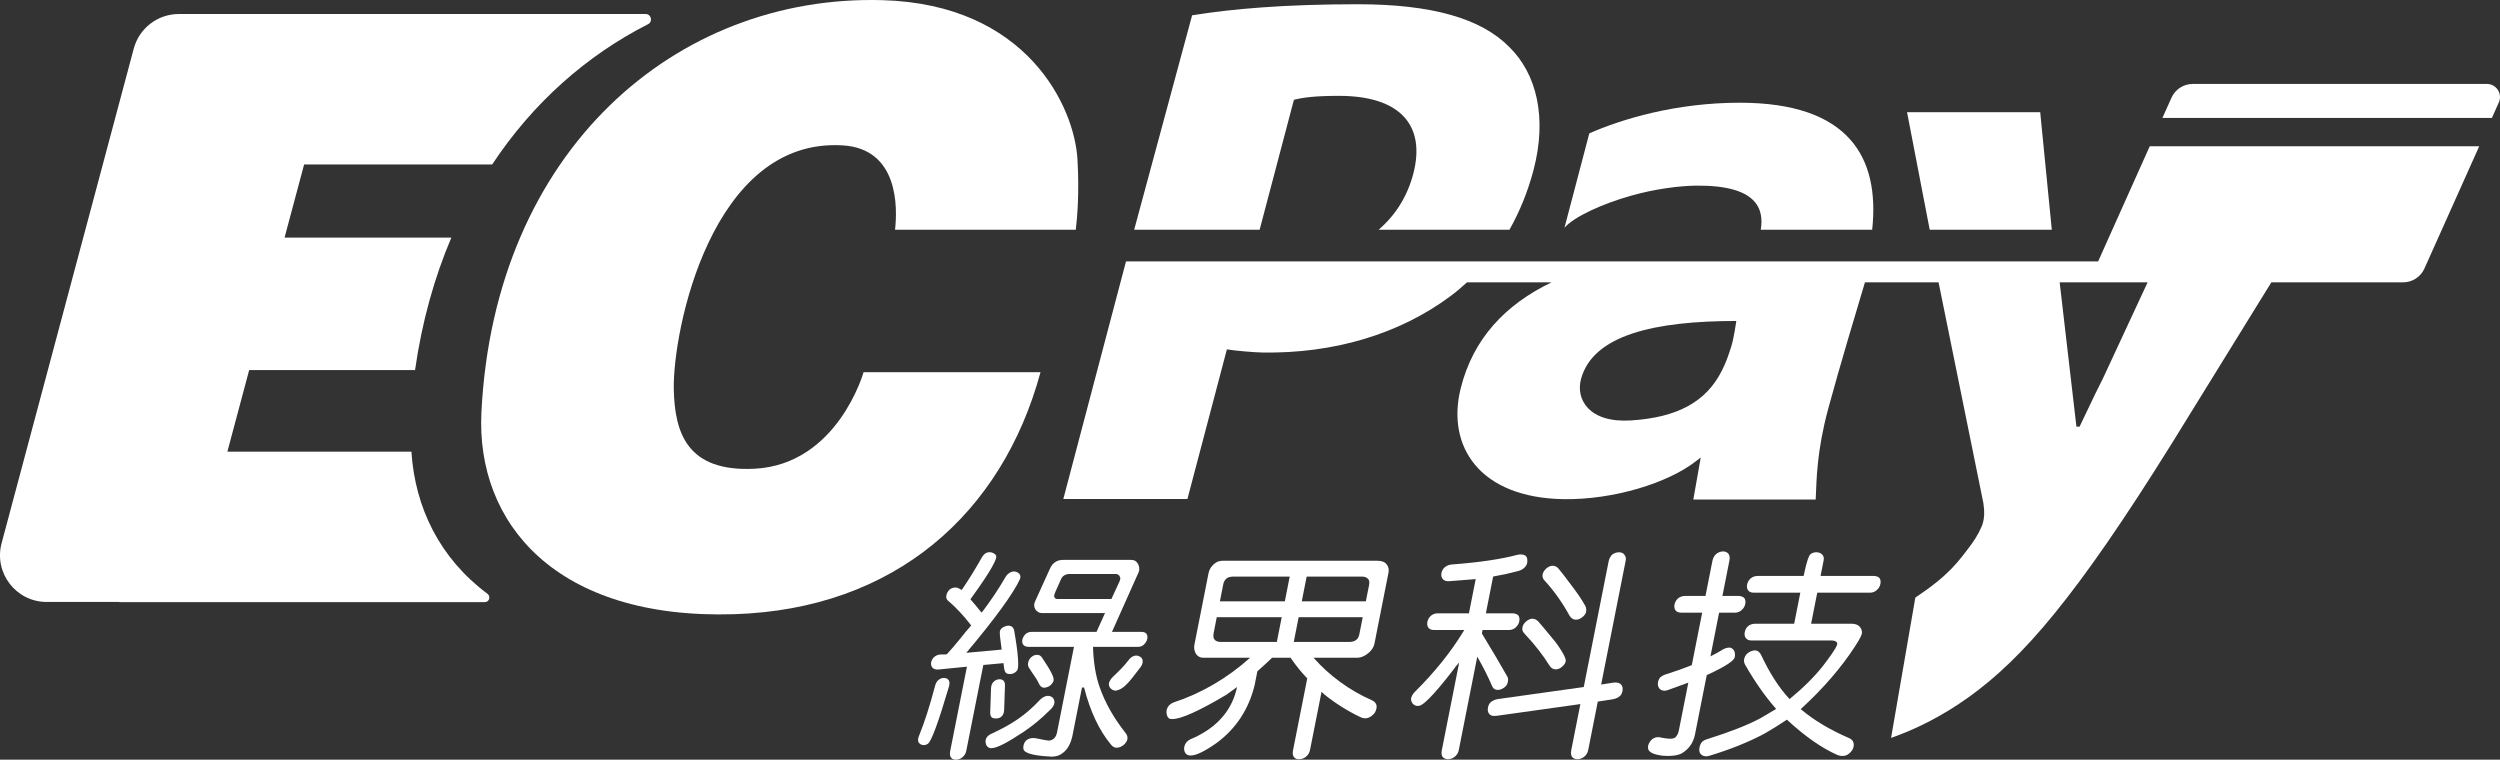 <?xml version="1.0" encoding="utf-8"?>
<!-- Generator: Adobe Illustrator 16.0.0, SVG Export Plug-In . SVG Version: 6.00 Build 0)  -->
<!DOCTYPE svg PUBLIC "-//W3C//DTD SVG 1.1//EN" "http://www.w3.org/Graphics/SVG/1.1/DTD/svg11.dtd">
<svg version="1.1" id="圖層_1" xmlns="http://www.w3.org/2000/svg" xmlns:xlink="http://www.w3.org/1999/xlink" x="0px" y="0px"
	 width="300px" height="91.162px" viewBox="-64.068 -198.612 300 91.162" enable-background="new -64.068 -198.612 300 91.162"
	 xml:space="preserve">
<rect x="-64.068" y="-198.612" width="300" height="91.162" fill="#333333" stroke="none"/>
<g>
	<g>
		<path fill="#FFFFFF" d="M56.36-118.96l0.017,0.15c0.053,0.465,0.091,0.802,0.311,0.978c0.122,0.073,0.266,0.11,0.428,0.11
			c0.073,0,0.148-0.007,0.221-0.02c0.278-0.065,0.497-0.207,0.651-0.419c0.379-0.521-0.171-3.723-0.352-4.774
			c-0.048-0.272-0.207-0.483-0.416-0.55c-0.102-0.032-0.196-0.047-0.287-0.047c-0.126,0-0.254,0.029-0.429,0.098
			c-0.326,0.127-0.521,0.313-0.581,0.551c-0.059,0.232,0.044,0.976,0.126,1.571l0.086,0.65l-4.102,0.377l-0.143,0.011
			c3.344-3.979,5.617-7.066,6.446-8.859c0.038-0.081,0.063-0.288,0.019-0.426c-0.061-0.187-0.203-0.323-0.434-0.415
			c-0.105-0.042-0.211-0.063-0.316-0.063c-0.124,0-0.251,0.029-0.382,0.088c-0.26,0.11-0.48,0.319-0.653,0.623
			c-0.798,1.37-1.687,2.707-2.645,3.978l-0.205,0.253c-0.432-0.531-1.016-1.248-1.27-1.525L52.38-126.7l0.063-0.086
			c2.646-3.64,3.041-4.699,3.041-5.005c0-0.197-0.096-0.316-0.37-0.457c-0.129-0.066-0.272-0.1-0.423-0.1
			c-0.098,0-0.198,0.015-0.298,0.042c-0.229,0.063-0.473,0.289-0.649,0.604c-0.773,1.372-1.561,2.647-2.339,3.788l-0.057,0.083
			l-0.094-0.033c-0.076-0.026-0.124-0.055-0.128-0.069c-0.17-0.119-0.355-0.176-0.567-0.176c-0.065,0-0.131,0.005-0.188,0.014
			c-0.274,0.069-0.469,0.159-0.651,0.418c-0.162,0.229-0.241,0.466-0.237,0.699c0.013,0.237,0.131,0.424,0.375,0.584
			c0.685,0.582,1.74,1.672,2.619,2.835c-0.434,0.48-0.885,1.043-1.321,1.588c-0.487,0.605-1.156,1.394-1.604,1.871l-0.321,0.024
			h-0.442c-0.31,0.017-0.575,0.133-0.805,0.348c-0.185,0.205-0.295,0.436-0.328,0.673c-0.008,0.273,0.061,0.47,0.213,0.603
			c0.138,0.123,0.324,0.183,0.568,0.183c0.052,0,0.106-0.003,0.163-0.008l2.882-0.286l0.485-0.05l-2.014,10.144
			c-0.046,0.236-0.064,0.563,0.114,0.778c0.127,0.153,0.33,0.241,0.556,0.241l0.047-0.001c0.294-0.015,0.54-0.108,0.751-0.284
			c0.249-0.205,0.406-0.469,0.468-0.783l2.044-10.297l2.42-0.222L56.36-118.96z"/>
		<path fill="#FFFFFF" d="M49.198-117.262c-0.232,0-0.455,0.087-0.661,0.257c-0.188,0.155-0.323,0.395-0.402,0.714
			c-0.63,2.399-1.225,4.248-1.928,5.996c-0.122,0.296-0.142,0.542-0.067,0.721c0.11,0.196,0.266,0.314,0.463,0.353
			c0.066,0.013,0.13,0.019,0.191,0.019c0.167,0,0.316-0.048,0.483-0.157c0.417-0.271,1.271-2.592,2.537-6.888l0.021-0.103
			c0.066-0.333,0.036-0.546-0.1-0.695C49.605-117.188,49.424-117.262,49.198-117.262z"/>
		<path fill="#FFFFFF" d="M55.891-117.099c-0.055,0-0.114,0.005-0.177,0.015c-0.232,0.037-0.415,0.141-0.609,0.351
			c-0.136,0.147-0.219,0.376-0.247,0.671l-0.101,2.961c-0.008,0.274,0.062,0.47,0.198,0.591c0.121,0.078,0.263,0.112,0.462,0.112
			c0.039,0,0.079-0.001,0.12-0.003c0.186-0.012,0.447-0.07,0.631-0.279c0.125-0.158,0.243-0.355,0.26-0.715l0.101-2.961
			c0.008-0.277-0.061-0.474-0.21-0.601C56.205-117.052,56.065-117.099,55.891-117.099z"/>
		<path fill="#FFFFFF" d="M62.028-113.505c0.276-0.279,0.422-0.553,0.435-0.812c0.009-0.241-0.073-0.442-0.236-0.603
			c-0.174-0.129-0.351-0.192-0.54-0.192c-0.046,0-0.092,0.003-0.14,0.012c-0.265,0.039-0.539,0.194-0.808,0.455
			c-1.815,1.959-3.512,2.985-5.669,4.008c-0.724,0.277-1,0.724-0.82,1.327c0.065,0.219,0.215,0.375,0.433,0.45
			c0.058,0.021,0.129,0.031,0.209,0.031c0.639,0,1.877-0.629,3.897-1.978C59.909-111.577,60.68-112.177,62.028-113.505z"/>
		<path fill="#FFFFFF" d="M72.903-122.786h-3.535l3.219-7.203c0.112-0.286,0.074-0.643-0.099-0.958
			c-0.177-0.322-0.433-0.479-0.829-0.479c-0.002,0-8.028,0-8.028,0c-0.402,0-0.678,0.033-0.985,0.211
			c-0.326,0.179-0.558,0.458-0.752,0.911l-1.783,3.931c-0.121,0.295-0.101,0.582,0.056,0.869c0.194,0.296,0.446,0.447,0.765,0.462
			h7.598l-1.015,2.255h-7.768c-0.305,0-0.545,0.082-0.732,0.25c-0.198,0.189-0.333,0.414-0.397,0.66
			c-0.054,0.275-0.017,0.488,0.115,0.648c0.116,0.144,0.323,0.224,0.607,0.24h5.469l-2.03,10.252
			c-0.071,0.36-0.214,0.625-0.421,0.78c-0.17,0.141-0.353,0.212-0.542,0.212c-0.208,0-0.58-0.074-1.324-0.223l-0.206-0.042
			c-0.139-0.027-0.263-0.039-0.373-0.039c-0.174,0-0.334,0.028-0.491,0.086c-0.261,0.095-0.459,0.28-0.575,0.534
			c-0.118,0.256-0.151,0.539-0.088,0.756c0.079,0.267,0.614,0.734,3.316,0.855l0.097,0.002c0.376,0,0.754-0.093,1.016-0.254
			c0.717-0.403,1.168-1.095,1.42-2.169l1.161-5.864l0.254-0.007c0.726,2.848,1.812,5.154,3.229,6.855
			c0.217,0.259,0.422,0.371,0.688,0.371c0.252,0,0.523-0.106,0.803-0.31c0.255-0.211,0.412-0.444,0.479-0.7
			c0.043-0.293-0.037-0.549-0.247-0.787c-1.408-1.791-2.447-3.636-3.089-5.483c-0.471-1.33-0.735-2.95-0.794-4.825h5.403
			c0.283,0,0.517-0.092,0.711-0.276c0.202-0.195,0.333-0.414,0.397-0.662c0.055-0.274,0.017-0.487-0.113-0.648
			C73.374-122.714,73.176-122.786,72.903-122.786z M62.773-126.735c-0.212,0-0.344-0.183-0.344-0.352c0-0.11,0.039-0.21,0.084-0.327
			l0.057-0.156l0.578-1.301c0.1-0.238,0.188-0.441,0.351-0.592c0.174-0.161,0.473-0.269,0.743-0.269l5.639,0.001
			c0.155,0.016,0.364,0.097,0.474,0.411c0.045,0.179-0.031,0.36-0.106,0.535l-0.946,2.05H62.773z"/>
		<path fill="#FFFFFF" d="M60.601-116.581c0.119,0.264,0.282,0.421,0.483,0.48c0.048,0.006,0.096,0.011,0.145,0.011
			c0.182,0,0.373-0.051,0.561-0.148c0.244-0.141,0.464-0.396,0.559-0.641c0.122-0.388-0.247-1.146-1.359-2.798
			c-0.17-0.253-0.335-0.353-0.588-0.353c-0.231,0-0.437,0.043-0.691,0.253c-0.208,0.173-0.342,0.396-0.4,0.672
			c-0.064,0.25-0.014,0.482,0.158,0.717c0.184,0.3,0.342,0.526,0.486,0.733C60.186-117.324,60.385-117.038,60.601-116.581z"/>
		<path fill="#FFFFFF" d="M72.731-119.814c-0.143-0.087-0.284-0.131-0.435-0.131c-0.082,0-0.17,0.014-0.263,0.043
			c-0.247,0.062-0.484,0.247-0.709,0.552c-0.479,0.629-0.997,1.153-1.843,1.96c-0.264,0.259-0.424,0.525-0.477,0.783
			c-0.029,0.226,0.036,0.421,0.199,0.599c0.148,0.162,0.384,0.27,0.589,0.27c0.037,0,0.071-0.003,0.103-0.01
			c0.82-0.169,1.379-0.775,2.875-2.771c0.216-0.284,0.311-0.55,0.281-0.798C73.036-119.531,72.933-119.694,72.731-119.814z"/>
		<path fill="#FFFFFF" d="M124.933-124.259c0.039,0.004,0.078,0.007,0.118,0.007c0.218,0,0.445-0.076,0.656-0.221
			c0.279-0.19,0.462-0.414,0.541-0.653c0.071-0.284,0.039-0.552-0.098-0.816c-0.439-0.773-1.014-1.618-1.709-2.514
			c-0.7-0.942-1.208-1.598-1.508-1.945c-0.19-0.216-0.409-0.321-0.716-0.321c-0.002,0-0.004,0-0.006,0
			c-0.253,0.016-0.51,0.137-0.758,0.354c-0.242,0.239-0.38,0.485-0.414,0.733c-0.038,0.271,0.051,0.507,0.277,0.727
			c1.104,1.201,2.103,2.612,2.967,4.188C124.455-124.447,124.674-124.293,124.933-124.259z"/>
		<path fill="#FFFFFF" d="M119.819-124.368c-0.024,0-0.049,0.001-0.073,0.003c-0.238,0.025-0.483,0.151-0.74,0.377
			c-0.265,0.276-0.36,0.46-0.395,0.759c-0.029,0.243,0.07,0.472,0.307,0.703c1.194,1.271,2.186,2.541,2.944,3.773
			c0.177,0.285,0.403,0.438,0.668,0.46c0.031,0.002,0.063,0.004,0.094,0.004c0.246,0,0.466-0.083,0.689-0.263
			c0.304-0.242,0.438-0.428,0.501-0.685c0.054-0.223-0.109-0.801-1.19-2.284c-1.058-1.297-1.775-2.155-2.124-2.542
			C120.291-124.259,120.05-124.368,119.819-124.368z"/>
		<path fill="#FFFFFF" d="M130.213-132.338c-0.304,0-0.582,0.096-0.816,0.276c-0.198,0.189-0.341,0.449-0.419,0.765l-2.995,15.128
			l-10.302,1.444c-0.375,0.066-0.686,0.212-0.918,0.428c-0.182,0.202-0.282,0.473-0.3,0.803c-0.008,0.273,0.084,0.486,0.277,0.649
			c0.123,0.098,0.303,0.147,0.532,0.147c0.082,0,0.169-0.006,0.262-0.018l10.043-1.407l-1.098,5.548
			c-0.067,0.344-0.03,0.616,0.105,0.799c0.162,0.181,0.377,0.269,0.656,0.27c0.311-0.017,0.574-0.118,0.806-0.308
			c0.252-0.209,0.407-0.474,0.475-0.811l1.146-5.798l1.777-0.273c0.374-0.065,0.685-0.212,0.917-0.428
			c0.184-0.204,0.278-0.45,0.289-0.751c0.013-0.29-0.07-0.502-0.255-0.654c-0.138-0.122-0.349-0.184-0.629-0.184
			c-0.059,0-0.119,0.003-0.174,0.007l-1.521,0.238l2.946-14.882c0.058-0.289,0-0.525-0.178-0.725
			C130.695-132.251,130.49-132.338,130.213-132.338z"/>
		<path fill="#FFFFFF" d="M115.483-115.841c0.06,0.012,0.119,0.018,0.18,0.018c0.187,0,0.383-0.054,0.582-0.159
			c0.286-0.157,0.48-0.363,0.575-0.605c0.112-0.327,0.113-0.6,0.005-0.806c-0.813-1.448-1.837-3.182-3.043-5.157l-0.026-0.044
			l0.082-0.416h3.17c0.306,0,0.567-0.1,0.801-0.306c0.232-0.206,0.379-0.453,0.435-0.735c0.058-0.294,0.017-0.534-0.115-0.715
			c-0.152-0.149-0.381-0.233-0.671-0.249h-3.222l0.872-4.414l0.089-0.016c0.992-0.172,1.983-0.39,2.94-0.648
			c0.381-0.113,0.663-0.29,0.842-0.53c0.188-0.234,0.263-0.492,0.227-0.802c-0.007-0.279-0.11-0.462-0.32-0.562
			c-0.133-0.063-0.288-0.094-0.462-0.094c-0.128,0-0.271,0.017-0.416,0.05c-1.953,0.521-4.569,0.908-7.783,1.151
			c-0.359,0.017-0.668,0.129-0.915,0.332c-0.234,0.208-0.37,0.455-0.414,0.755c-0.041,0.29,0.024,0.518,0.205,0.702
			c0.136,0.151,0.342,0.224,0.632,0.224c0.052,0,0.104-0.002,0.161-0.006c1.018-0.069,2-0.147,2.95-0.234l0.173-0.016l-0.813,4.108
			h-3.727c-0.308,0-0.579,0.092-0.82,0.279c-0.236,0.209-0.379,0.45-0.436,0.736c-0.059,0.294-0.016,0.533,0.125,0.726
			c0.146,0.177,0.368,0.264,0.683,0.264h3.613l-0.121,0.199c-1.487,2.447-3.439,4.875-5.803,7.218
			c-0.263,0.257-0.418,0.548-0.464,0.846c-0.001,0.246,0.085,0.454,0.26,0.63c0.17,0.147,0.346,0.218,0.54,0.218
			c0.05,0,0.1-0.004,0.163-0.015c0.391-0.034,1.443-0.839,4.231-4.475c0.08-0.127,0.168-0.245,0.265-0.354l0.321-0.37l-2.087,10.54
			c-0.068,0.342-0.029,0.615,0.105,0.798c0.163,0.181,0.378,0.269,0.657,0.27c0.311-0.017,0.574-0.118,0.805-0.308
			c0.254-0.209,0.408-0.475,0.476-0.811l2.214-11.189l0.174,0.308c0.623,1.108,1.146,2.155,1.56,3.12
			C115.06-116.062,115.238-115.884,115.483-115.841z"/>
		<path fill="#FFFFFF" d="M160.793-129.498H154.4l0.366-1.85c0.062-0.308,0.008-0.529-0.171-0.718
			c-0.159-0.167-0.359-0.252-0.646-0.272l-0.077-0.003c-0.278,0-0.557,0.107-0.728,0.277c-0.113,0.114-0.362,0.584-0.755,2.463
			l-0.023,0.104h-5.521c-0.308,0-0.578,0.094-0.821,0.281c-0.236,0.208-0.378,0.449-0.435,0.734
			c-0.059,0.296-0.017,0.535,0.125,0.727c0.145,0.178,0.368,0.265,0.682,0.265h5.575l-0.738,3.727h-4.678
			c-0.306,0-0.583,0.088-0.818,0.257c-0.23,0.19-0.374,0.438-0.438,0.758c-0.055,0.277-0.01,0.508,0.135,0.705
			c0.142,0.192,0.362,0.287,0.673,0.287h9.563c0.395,0,0.628,0.093,0.717,0.3c0.04,0.132,0.116,0.377-1.637,2.673
			c-1.017,1.305-2.354,2.645-3.975,3.981l-0.095,0.079l-0.084-0.09c-1.222-1.326-2.349-3.091-3.345-5.239
			c-0.156-0.292-0.393-0.481-0.63-0.506c-0.03-0.002-0.062-0.004-0.093-0.004c-0.229,0-0.49,0.081-0.718,0.222
			c-0.269,0.166-0.449,0.388-0.538,0.662c-0.104,0.279-0.08,0.551,0.068,0.829c1.169,2.034,2.39,3.78,3.628,5.191l0.104,0.118
			l-1.904,1.125c-1.497,0.8-3.624,1.636-6.326,2.486c-0.411,0.122-0.643,0.267-0.771,0.488c-0.166,0.281-0.238,0.563-0.222,0.869
			c0.007,0.266,0.122,0.461,0.354,0.597c0.129,0.081,0.275,0.12,0.447,0.12c0.116,0,0.246-0.019,0.381-0.057
			c2.468-0.74,4.691-1.631,6.601-2.646c0.91-0.52,1.8-1.07,2.642-1.637l0.086-0.058l0.076,0.069
			c2.121,1.961,4.156,3.374,6.036,4.194c0.188,0.063,0.373,0.095,0.549,0.095c0.149,0,0.29-0.023,0.418-0.068
			c0.269-0.093,0.517-0.3,0.752-0.619c0.173-0.306,0.229-0.582,0.17-0.851c-0.051-0.285-0.244-0.492-0.598-0.633
			c-2.209-0.956-4.104-2.085-5.631-3.355l-0.115-0.095l0.11-0.102c2.618-2.404,4.781-4.912,6.424-7.454
			c0.573-0.886,0.818-1.372,0.817-1.622c-0.001-0.29-0.103-0.54-0.301-0.743c-0.193-0.201-0.495-0.31-0.89-0.326h-4.914l0.738-3.727
			h6.34c0.306,0,0.566-0.101,0.8-0.307c0.235-0.208,0.379-0.448,0.436-0.735c0.062-0.312,0.021-0.555-0.123-0.724
			C161.328-129.407,161.128-129.479,160.793-129.498z"/>
		<path fill="#FFFFFF" d="M140.802-117.628c2.547-1.164,3.195-1.775,3.287-2.077c0.066-0.252,0.053-0.516-0.028-0.763
			c-0.138-0.245-0.31-0.387-0.509-0.429l-0.078-0.002c-0.261,0-0.529,0.074-0.788,0.216c-0.327,0.21-0.751,0.45-1.26,0.71
			l-0.239,0.123l1.037-5.243h1.904c0.304,0,0.565-0.101,0.8-0.307c0.231-0.205,0.378-0.453,0.435-0.734
			c0.058-0.296,0.016-0.536-0.115-0.717c-0.153-0.15-0.382-0.233-0.671-0.249h-1.955l0.841-4.248
			c0.068-0.346,0.024-0.62-0.128-0.825c-0.162-0.182-0.378-0.27-0.652-0.27c-0.308,0.016-0.58,0.12-0.806,0.306
			c-0.233,0.206-0.386,0.488-0.456,0.84l-0.831,4.197h-2.459c-0.307,0-0.578,0.093-0.819,0.28c-0.237,0.208-0.379,0.449-0.436,0.736
			c-0.059,0.295-0.017,0.535,0.125,0.726c0.146,0.178,0.368,0.265,0.682,0.265h2.51l-1.246,6.297l-0.065,0.026
			c-1.052,0.417-2.097,0.785-3.103,1.096c-0.356,0.122-0.607,0.291-0.725,0.491c-0.157,0.268-0.213,0.544-0.164,0.822
			c0.042,0.249,0.194,0.457,0.405,0.556c0.11,0.053,0.232,0.079,0.362,0.079c0.135,0,0.28-0.029,0.434-0.083
			c0.743-0.277,1.483-0.547,2.223-0.809l0.217-0.077l-1.139,5.75c-0.071,0.358-0.215,0.637-0.437,0.835
			c-0.129,0.096-0.328,0.144-0.611,0.144c-0.257,0-0.594-0.041-1.011-0.123c-0.144-0.043-0.285-0.065-0.421-0.065
			c-0.474,0-0.867,0.268-1.105,0.753c-0.13,0.263-0.153,0.543-0.063,0.75c0.162,0.369,0.757,0.615,1.763,0.729
			c0.209,0.015,0.406,0.022,0.594,0.022c0.689,0,1.232-0.099,1.607-0.291c0.858-0.499,1.398-1.242,1.607-2.205l1.426-7.207
			L140.802-117.628z"/>
		<path fill="#FFFFFF" d="M101.191-131.321H82.669c-0.434,0-0.736,0.114-1.076,0.409c-0.322,0.292-0.531,0.63-0.62,0.997
			l-1.698,8.598c-0.099,0.416-0.034,0.833,0.18,1.178c0.179,0.287,0.503,0.459,0.869,0.459h5.614
			c-2.692,2.427-5.892,4.286-9.107,5.336c-0.329,0.112-0.576,0.295-0.737,0.546c-0.163,0.253-0.218,0.53-0.168,0.845
			c0.052,0.292,0.168,0.482,0.335,0.577c0.095,0.034,0.212,0.05,0.349,0.05c1.059,0,3.247-0.986,6.496-2.925l1.274-0.917
			c-0.542,2.53-2.079,4.476-4.566,5.781c-0.258,0.151-0.524,0.278-0.836,0.4c-0.408,0.158-0.667,0.371-0.814,0.665
			c-0.097,0.196-0.195,0.493-0.113,0.795c0.078,0.293,0.226,0.458,0.476,0.536c0.082,0.024,0.178,0.038,0.282,0.038
			c0.668,0,1.729-0.516,3.148-1.531c2.315-1.71,3.843-4.052,4.539-6.957l0.318-1.616c0.758-0.664,1.399-1.265,1.764-1.624h2.216
			c0.083,0.113,0.171,0.233,0.175,0.239c0.54,0.782,1.159,1.535,1.832,2.241l-1.708,8.63c-0.07,0.355-0.033,0.626,0.11,0.805
			c0.145,0.178,0.334,0.265,0.584,0.265l0.064-0.002c0.316-0.017,0.574-0.114,0.809-0.308c0.253-0.209,0.407-0.474,0.475-0.811
			l1.381-6.971l0.372,0.345c1.309,1.048,2.755,1.956,4.301,2.695c0.188,0.093,0.375,0.14,0.557,0.14
			c0.128,0,0.257-0.023,0.383-0.068c0.277-0.095,0.541-0.3,0.772-0.595c0.17-0.287,0.245-0.577,0.222-0.848
			c-0.05-0.288-0.235-0.504-0.566-0.659c-2.682-1.177-5.112-2.952-6.998-5.098h5.281c0.411-0.017,0.831-0.191,1.244-0.519
			c0.434-0.343,0.696-0.738,0.782-1.174l1.697-8.588c0.056-0.355-0.025-0.672-0.242-0.94
			C102.087-131.188,101.731-131.321,101.191-131.321z M89.154-121.582h-6.766c-0.321,0-0.563-0.096-0.715-0.283
			c-0.125-0.152-0.163-0.39-0.113-0.732l0.384-1.954h7.794L89.154-121.582z M90.114-126.453H82.32l0.389-1.967
			c0.041-0.309,0.171-0.563,0.386-0.756c0.154-0.145,0.41-0.225,0.784-0.244h0.003h6.816L90.114-126.453z M99.064-122.549
			c-0.062,0.331-0.171,0.547-0.354,0.701c-0.208,0.177-0.483,0.266-0.817,0.266h-6.708l0.585-2.969h7.688L99.064-122.549z
			 M100.216-128.378l-0.381,1.925h-7.69l0.585-2.967h6.661c0.321,0,0.568,0.104,0.737,0.309
			C100.254-128.955,100.282-128.715,100.216-128.378z"/>
		<path fill="#FFFFFF" d="M-14.698-144.409h-22.086l2.616-9.792h19.906c0.823-5.774,2.309-11.091,4.357-15.901H-29.92l2.346-8.777
			h22.568c4.886-7.388,11.326-13.081,18.709-16.833c0.603-0.307,0.376-1.219-0.299-1.219h-36.155h-12.034h-7.822
			c-2.536,0-4.756,1.705-5.411,4.155l-15.858,59.351c-0.951,3.557,1.729,7.048,5.411,7.048h8.732l-0.01,0.021h43.847
			c0.538,0,0.755-0.683,0.323-1.003C-11.277-131.6-14.266-137.685-14.698-144.409z"/>
		<path fill="#FFFFFF" d="M234.35-188.54h-35.285c-1.104,0-2.104,0.648-2.556,1.655l-1.087,2.426h39.536l0.833-1.857
			C236.26-187.36,235.496-188.54,234.35-188.54z"/>
		<path fill="#FFFFFF" d="M187.709-167.245H71.054l-0.497,1.88h-0.001l-0.157,0.595l-6.87,26.041h14.893l4.737-17.959
			c0.891,0.162,3.372,0.365,4.247,0.379c8.527,0.139,16.402-2.181,22.53-6.729c0.713-0.519,1.384-1.095,2.033-1.694h10.144
			c-5.551,2.676-9.426,6.782-10.902,12.741c-1.728,6.968,2.295,13.108,12.324,13.277c5.938,0.1,12.588-1.91,15.998-4.622
			l0.488-0.377l-0.889,5.043h14.683c0.114-2.505,0.123-5.774,1.516-10.943c1.278-4.741,3.661-12.684,4.395-15.119h8.834
			l5.379,26.503c0.174,1.135,0.094,1.799-0.057,2.369c-0.149,0.567-0.767,1.74-1.374,2.553c-1.602,2.138-2.699,3.717-6.735,6.404
			l-2.912,16.838c2.838-0.989,6.051-2.545,9.37-4.926c6.438-4.645,12.816-11.942,24.327-30.421l9.384-15.19l2.553-4.13h15.812
			c1.104,0,2.104-0.648,2.556-1.655l6.574-14.671h-39.537L187.709-167.245z M143.676-157.007c-0.322,0.988-0.546,1.732-1.124,2.881
			c-1.896,3.768-5.373,5.615-10.91,5.967c-5.041,0.321-6.66-2.547-5.979-5.004c1.45-5.238,8.769-6.932,18.628-6.932
			C144.29-160.094,143.998-157.995,143.676-157.007z M188.277-153.184c-1.389,2.748-1.55,3.212-2.794,5.771h-0.38l-2.011-17.318
			h5.926h4.628L188.277-153.184z"/>
		<path fill="#FFFFFF" d="M60.794-153.948H39.56c0,0-3.12,11.091-13.11,11.585c-8.114,0.401-9.543-4.38-9.663-9.484
			c-0.162-6.928,4.476-30.282,20.266-29.321c6.757,0.411,6.578,7.523,6.284,10.122h21.689c0.176-1.434,0.434-4.424,0.202-8.435
			c-0.367-6.352-6.072-18.623-23.4-19.112c-24.79-0.7-46.544,18.033-48.125,49.425c-0.674,13.383,8.99,24.918,30.306,24.26
			C43.311-125.503,56.186-136.999,60.794-153.948z"/>
		<path fill="#FFFFFF" d="M91.202-186.636c1.116-0.285,2.576-0.474,5.42-0.474c7.296,0,10.446,3.507,8.896,9.381
			c-0.717,2.716-2.156,4.976-4.154,6.683h15.702c1.24-2.195,2.214-4.602,2.888-7.156c1.649-6.254,0.396-11.562-2.924-14.783
			c-3.363-3.413-9.264-5.118-18.173-5.118c-8.813,0-15.219,0.569-19.872,1.327l-6.952,25.73h15.055L91.202-186.636z"/>
		<polygon fill="#FFFFFF" points="182.148,-171.046 180.757,-185.147 164.778,-185.147 167.497,-171.046 		"/>
	</g>
	<path fill="#FFFFFF" d="M139.511-176.335c7.323-0.066,8.121,2.841,7.712,5.289h13.371c0.934-8.693-2.798-15.239-15.897-15.239
		c-7.688,0-14.162,1.967-18.049,3.679l-2.979,11.325c1.12-1.306,4.497-2.865,8.05-3.864
		C134.524-175.934,137.424-176.316,139.511-176.335z"/>
</g>
</svg>